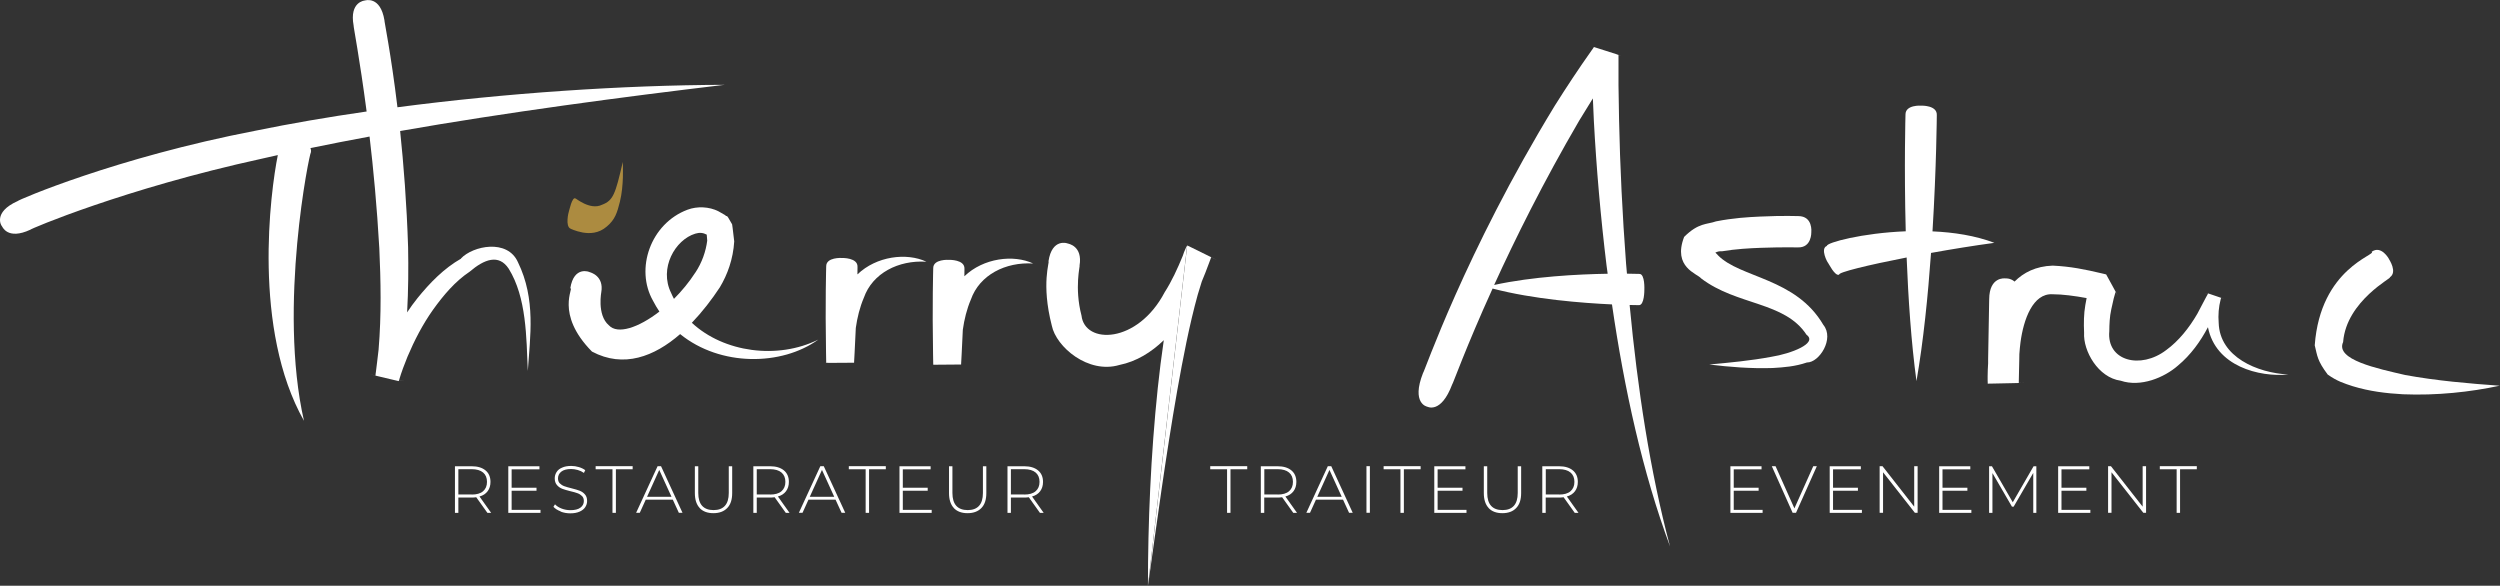 <svg xmlns="http://www.w3.org/2000/svg" viewBox="0 0 307.4 72.02">
  <rect x="0" y="0" width="307.4" height="72.02" fill="#333333" stroke="none"/>
  <g>
    <path style="fill: #fff" d="m56.71,31.79c-2.13,1.21-3.86,3-5.37,4.86-.46.57-.88,1.16-1.28,1.76.15-2.76.17-5.45.12-8.01-.17-5.35-.55-10.19-.98-14.29,13.11-2.3,27.3-4.18,39.89-5.68h.05s-.02,0-.02,0h.02s-.05,0-.05,0c-12.64.04-26.94,1.02-40.22,2.76-.8-6.65-1.65-10.7-1.6-10.7-.5-3.03-2.37-2.44-2.39-2.43-.03,0-1.94.14-1.4,3.08-.05,0,.74,4.02,1.6,10.57-4.77.69-9.36,1.48-13.65,2.36C14.21,19.39,2.15,24.62,2.18,24.72c-3.13,1.4-1.98,3.1-1.95,3.08.05.04.66,1.77,3.51.44-.08-.06,11.51-5.02,28.42-8.72.65-.15,1.33-.3,2-.45-.92,4.55-3.14,21.44,3.22,32.68v.02s0-.01,0-.01h0s0,0,0,0c-3.22-14.1.71-33.11.84-33,.05-.21.02-.38-.05-.55,2.36-.49,4.79-.96,7.27-1.42.47,3.97.91,8.63,1.2,13.74.18,3.95.27,8.17-.09,12.47l-.19,1.6-.1.81-.05.4-.03.2v.02s-.02,0,0,0v.07s-.01.05-.01.05v.03c-2.56-.6,3.48.84,2.86.68.01-.05.03-.1.05-.14.68.16.96.22,0-.01.27-.92.64-1.91,1.03-2.86.85-2.01,1.87-3.98,3.14-5.77,1.27-1.77,2.72-3.49,4.51-4.68,1.78-1.52,3.57-2.21,4.79-.36,2.2,3.55,2.17,8.44,2.35,12.57v.04s0-.02,0-.02v.02s0-.04,0-.04c.28-4.21,1.01-8.82-1.21-13.36-1.29-2.92-5.54-2.02-7.01-.47"/>
    <path style="fill: #fff" d="m85.5,33.51c-.76,1.18-1.67,2.28-2.63,3.24-.12-.24-.24-.46-.34-.71-1.53-3.06.49-6.56,2.96-7.31.52-.16.97-.12,1.41.12l.06.74c-.17,1.32-.64,2.69-1.46,3.93m15.13,8.24h.01s-.03,0-.03,0c-4.99,2.47-11.61,1.59-15.54-2.07,1.28-1.34,2.45-2.85,3.44-4.36.94-1.56,1.64-3.48,1.77-5.65l-.2-1.68-.06-.42c-.89-1.62-.55-.72-.84-1.12l-.84-.48c-1.14-.58-2.61-.64-3.79-.2-4.56,1.7-6.49,7.29-4.25,11.21.24.47.5.9.78,1.32-2.56,1.98-5.14,2.85-6.21,1.69-1.53-1.29-.89-4.28-.94-4.04.37-2.07-1.37-2.48-1.43-2.5.03-.01-1.93-.85-2.38,2,.54-.2-1.95,3.09,2.67,7.77,3.89,2.07,7.67.61,10.84-2.15,4.96,4.02,12.49,3.92,16.98.68h.03s-.02,0-.02,0Z"/>
    <path style="fill: #fff" d="m141.16,72.02c1.06-7.58,2.17-15.88,3.59-23.98.72-4.04,1.49-8.06,2.52-11.79l.5-1.63c.31-.73.6-1.48.88-2.24l.15-.4s-.02-.01-.04-.02c.03.02.04.02.04.02l.11-.3.02-.04c2.63,1.29-3.57-1.79-2.95-1.45"/>
    <path style="fill: #fff" d="m145.97,30.2l-.03.05-.09.16-.06.13c-.7-.34-.99-.48,0,0l-.04.09-.17.4-.14.41c-.66,1.61-1.37,3.15-2.23,4.49-3.35,6.38-9.83,6.44-10.23,2.87-.9-3.45-.14-6.22-.24-6.13.41-2.45-1.4-2.71-1.46-2.73,0-.02-1.93-.71-2.36,2.2.18.03-.93,2.69.41,7.9.53,2.61,4.47,5.97,8.3,4.84,2.12-.43,3.94-1.57,5.47-3.05-.29,1.95-.53,3.91-.74,5.88-.87,8.27-1.21,16.66-1.21,24.31"/>
  </g>
  <polygon style="fill: #fff" points="148.76 31.97 148.76 31.98 148.76 31.97 148.76 31.97"/>
  <g>
    <path style="fill: #fff" d="m197.68,33.66c-3.64.06-9.21.34-13.96,1.38,2.53-5.55,6-12.57,10.46-20.21.54-.9,1.11-1.82,1.68-2.73l.12,2.74c.31,5.81.83,11.8,1.56,17.8.04.34.09.68.14,1.02m4.51,1.96s.09-1.95-.61-1.94c0,0-.58-.02-1.53-.03-.03-.41-.07-.83-.11-1.25-.45-5.98-.74-11.93-.86-17.68l-.07-4.27v-2.1s0-1.04,0-1.04v-.51s0-.03,0-.03c-1.35-.44,3.02.93-3.02-.99l-.04.06-.07.11-.15.21c-1.63,2.3-3.14,4.59-4.55,6.83-11.07,18.13-16.1,32.95-16.21,32.89-1.46,3.73.49,4.12.51,4.12.04.01,1.7.93,3.08-2.73.05.05,1.68-4.56,4.97-11.79,5.02,1.32,11.03,1.78,14.68,1.95,1.51,10.39,3.77,20.7,7.14,29.76h0c-2.46-9.23-4-19.43-4.97-29.69.72.02,1.13.02,1.13.02.7.04.68-1.88.68-1.91"/>
    <path style="fill: #fff" d="m211.22,31.36c-.1-.11-.2-.21-.3-.3.23-.11.49-.2.8-.16,1.74-.29,3.44-.38,4.84-.43,2.81-.1,4.51-.04,4.5-.05,1.72.06,1.66-1.85,1.66-1.88,0-.03.21-1.96-1.6-1.97,0,.01-1.75-.08-4.72.06-1.49.07-3.27.17-5.4.59-1.12.4-2.14.14-3.92,1.91-1.44,3.75,1.63,4.51,2.09,5.1,4.39,3.35,10.29,2.84,12.96,6.93,1.43,1.05-1.92,2.33-4.31,2.71-2.56.48-5.17.72-7.65.95h-.03.01s-.01,0-.01,0h.03c2.48.3,5.1.52,7.81.43,1.36-.08,2.74-.18,4.2-.68,1.51.03,3.41-2.93,2.02-4.62-3.4-5.81-10.24-5.75-12.98-8.58"/>
    <path style="fill: #fff" d="m245.24,29.86h0s0,0,0,0h-.01c-2.34-.89-5-1.3-7.61-1.41.49-7.98.53-14.3.53-14.3.05-1.22-1.88-1.16-1.91-1.16-.03,0-1.95-.13-1.94,1.09,0,0-.18,6.35.03,14.36-5.33.21-9.73,1.39-9.7,1.8-.85.33.09,2.06.13,2.05.05.02.86,1.73,1.39,1.48-.18-.27,3.48-1.17,8.29-2.11.2,5.02.56,10.43,1.21,15.2v.02h0s0,0,0,0v-.02c.86-4.94,1.42-10.57,1.79-15.76,2.56-.46,5.26-.9,7.79-1.24h.01Z"/>
    <path style="fill: #fff" d="m281.38,46.05c-3.83-.2-8.45-2.15-8.57-6.35-.08-.96,0-1.96.24-2.88l.04-.12s.02,0,0,0v-.04s.02-.03.02-.03c1.43.48-1.95-.68-1.61-.55v.02s-.04.05-.04.05c-.38-.12-.53-.17,0,.01v.02s-.19.34-.19.34l-.36.68-.72,1.37c-1.02,1.76-2.3,3.36-3.84,4.48-3.15,2.4-7.33,1.34-6.99-2.32.01-.87.04-1.78.24-2.68l.3-1.34.18-.64.05-.15v-.04c1.06,1.9-1.41-2.61-1.16-2.14h-.02s-.1-.03-.1-.03l-.38-.09c-2.07-.49-3.87-.86-6.07-.96-2.09.07-3.59.86-4.69,1.96-.52-.45-1.14-.39-1.15-.39-.03,0-1.95-.25-1.97,2.56,0,0-.06,2.74-.13,7.34v.54c-.03.52-.06,1.05-.06,1.55v.55s.01.26.01.26c-1.31.03-.92.02,0,0h0s0,.08,0,.08v.04s0,.02,0,.02c-.83.03,7.23-.15,3.82-.08v-.12s0-.02,0-.02c.05,0,.06,0,0,0l.02-.95.04-1.81c0-.23,0-.43.01-.65.04-.48.07-.96.14-1.45.37-2.8,1.52-6.05,3.94-5.91,1.21,0,2.72.2,4.19.47l-.16.87c-.19,1.07-.2,2.23-.15,3.39-.13,2.23,1.72,5.52,4.5,5.9,2.47.83,5.36-.39,7.03-1.85,1.6-1.33,2.78-2.99,3.7-4.73.95,4.82,6.3,6.16,9.88,5.82h.04s-.02,0-.02,0h.02-.04Z"/>
    <path style="fill: #fff" d="m113.89,32.17c-2.41-1.13-6.12-.68-8.46,1.57,0-.59.01-.92.01-.92.05-1.15-1.88-1.1-1.91-1.1-.03,0-1.95-.12-1.94,1.03,0,0-.13,4.49-.02,10.6l.02,1.16v.02h0v.02s0,.05,0,.05h0c1.53,0-3.43.05,3.43,0v-.08c.54,0,.27,0,0,0l.06-1.1c.06-1.09.11-2.13.15-3.1.18-1.27.49-2.54.99-3.71,1.07-3.04,4.28-4.64,7.66-4.43h.01s0,0,0,0h0s-.02,0-.02,0Z"/>
    <path style="fill: #fff" d="m127.04,32.4c-2.41-1.13-6.12-.68-8.46,1.57,0-.59.01-.92.01-.92.05-1.15-1.88-1.1-1.9-1.1-.03,0-1.95-.12-1.94,1.03,0,0-.13,4.49-.02,10.6l.02,1.16v.02s0,0,0,0v.07s0,.01,0,.01c1.53-.01-3.43.04,3.43-.02v-.08c.54,0,.27,0,0,0l.06-1.1c.06-1.09.11-2.13.15-3.1.18-1.27.49-2.54.99-3.71,1.07-3.04,4.28-4.64,7.66-4.43h.02s0,0,0,0h0s-.02,0-.02,0Z"/>
    <path style="fill: #fff" d="m307.4,47.43h-.02c-3.74-.27-7.8-.61-11.64-1.32-3.41-.79-8.63-1.88-7.63-4.05.4-5.12,6.25-8.02,5.73-7.95.99-.65-.08-2.21-.09-2.25,0-.03-.95-1.75-2.13-.9.68.37-6.31,1.98-7,11.5.33,1.32.29,1.85,1.59,3.59,1.16.83,2.05,1.1,3.09,1.44,2.02.62,4.1.88,6.17.99,4.14.17,8.26-.27,11.93-1.06h.02s-.01,0-.01,0h.01Z"/>
    <path style="fill: #ac8b40;" d="m74.63,27.84c1-.85,1.25-1.67,1.59-3.02.5-2.03.37-4.38.36-4.91h0s0,0,0,0h0s0,0,0,0c-.92,3.97-1.17,4.74-2.56,5.27-1.5.73-3.32-.9-3.24-.76-.43-.35-.81,1.59-.84,1.62-.02,0-.47,1.8.22,2.08,0,0,.58.3,1.49.47.79.13,1.93.17,2.98-.75"/>
  </g>
  <g>
    <path style="fill: #fff" d="m59.93,63.06l-1.37-1.92c-.2.03-.39.04-.56.04h-1.64v1.88h-.42v-5.73h2.06c.72,0,1.29.17,1.7.51.41.34.61.82.61,1.42,0,.45-.12.83-.35,1.14-.23.31-.56.53-1,.65l1.43,2.01h-.48Zm-1.93-2.25c.61,0,1.08-.13,1.4-.41s.48-.65.48-1.15-.16-.88-.48-1.15-.79-.41-1.4-.41h-1.64v3.11h1.64Z"/>
    <path style="fill: #fff" d="m66.46,62.68v.38h-3.96v-5.73h3.83v.38h-3.42v2.26h3.06v.37h-3.06v2.35h3.54Z"/>
    <path style="fill: #fff" d="m68.94,62.88c-.38-.14-.68-.33-.89-.56l.19-.31c.2.21.47.39.81.52s.7.2,1.08.2c.55,0,.96-.1,1.24-.31.28-.21.42-.48.42-.81,0-.26-.07-.46-.22-.61s-.33-.27-.55-.35c-.22-.08-.51-.17-.88-.25-.42-.1-.76-.21-1.01-.3-.25-.1-.47-.25-.65-.46-.18-.21-.27-.48-.27-.82,0-.28.07-.53.22-.77s.37-.42.68-.55c.3-.14.68-.21,1.13-.21.32,0,.63.05.93.14.31.09.57.22.79.38l-.16.34c-.23-.16-.48-.28-.76-.36-.28-.08-.55-.12-.82-.12-.53,0-.93.11-1.2.32-.27.21-.41.49-.41.83,0,.26.07.46.22.61s.33.27.55.35.52.17.89.26c.42.1.76.21,1.01.3.25.1.47.25.64.45.18.2.27.47.27.81,0,.28-.08.53-.23.76-.15.23-.38.41-.69.55s-.69.21-1.15.21c-.42,0-.82-.07-1.2-.22Z"/>
    <path style="fill: #fff" d="m75.3,57.7h-2.06v-.38h4.55v.38h-2.06v5.36h-.42v-5.36Z"/>
    <path style="fill: #fff" d="m82.73,61.44h-3.33l-.73,1.61h-.45l2.64-5.73h.42l2.64,5.73h-.45l-.74-1.61Zm-.16-.35l-1.51-3.31-1.5,3.31h3.01Z"/>
    <path style="fill: #fff" d="m86.04,62.47c-.4-.42-.6-1.04-.6-1.84v-3.3h.42v3.29c0,.7.16,1.23.48,1.58s.79.52,1.4.52,1.07-.17,1.39-.52.48-.88.48-1.58v-3.29h.42v3.3c0,.81-.2,1.42-.61,1.84s-.97.63-1.7.63-1.29-.21-1.69-.63Z"/>
    <path style="fill: #fff" d="m96.62,63.06l-1.37-1.92c-.2.03-.39.04-.56.04h-1.64v1.88h-.42v-5.73h2.06c.72,0,1.29.17,1.7.51.41.34.61.82.61,1.42,0,.45-.12.83-.35,1.14-.23.31-.56.53-1,.65l1.43,2.01h-.48Zm-1.93-2.25c.61,0,1.08-.13,1.4-.41s.48-.65.48-1.15-.16-.88-.48-1.15-.79-.41-1.4-.41h-1.64v3.11h1.64Z"/>
    <path style="fill: #fff" d="m102.74,61.44h-3.33l-.73,1.61h-.45l2.64-5.73h.42l2.64,5.73h-.45l-.74-1.61Zm-.16-.35l-1.51-3.31-1.5,3.31h3.01Z"/>
    <path style="fill: #fff" d="m106.43,57.7h-2.06v-.38h4.55v.38h-2.06v5.36h-.42v-5.36Z"/>
    <path style="fill: #fff" d="m114.56,62.68v.38h-3.96v-5.73h3.83v.38h-3.42v2.26h3.06v.37h-3.06v2.35h3.54Z"/>
    <path style="fill: #fff" d="m117.29,62.47c-.4-.42-.6-1.04-.6-1.84v-3.3h.42v3.29c0,.7.16,1.23.48,1.58s.79.52,1.4.52,1.07-.17,1.39-.52.48-.88.48-1.58v-3.29h.42v3.3c0,.81-.2,1.42-.61,1.84s-.97.63-1.7.63-1.29-.21-1.69-.63Z"/>
    <path style="fill: #fff" d="m127.87,63.06l-1.37-1.92c-.2.03-.39.04-.56.04h-1.64v1.88h-.42v-5.73h2.06c.72,0,1.29.17,1.7.51.41.34.61.82.61,1.42,0,.45-.12.83-.35,1.14-.23.31-.56.53-1,.65l1.43,2.01h-.48Zm-1.93-2.25c.61,0,1.08-.13,1.4-.41s.48-.65.48-1.15-.16-.88-.48-1.15-.79-.41-1.4-.41h-1.64v3.11h1.64Z"/>
    <path style="fill: #fff" d="m150.87,57.7h-2.06v-.38h4.55v.38h-2.06v5.36h-.42v-5.36Z"/>
    <path style="fill: #fff" d="m159.02,63.06l-1.37-1.92c-.2.03-.39.04-.56.04h-1.64v1.88h-.42v-5.73h2.06c.72,0,1.29.17,1.7.51.41.34.61.82.61,1.42,0,.45-.12.83-.35,1.14s-.56.53-1,.65l1.43,2.01h-.48Zm-1.92-2.25c.61,0,1.08-.13,1.4-.41s.48-.65.48-1.15-.16-.88-.48-1.15-.79-.41-1.4-.41h-1.64v3.11h1.64Z"/>
    <path style="fill: #fff" d="m165.14,61.44h-3.33l-.73,1.61h-.45l2.64-5.73h.42l2.64,5.73h-.45l-.74-1.61Zm-.16-.35l-1.51-3.31-1.5,3.31h3.01Z"/>
    <path style="fill: #fff" d="m168.02,57.32h.42v5.73h-.42v-5.73Z"/>
    <path style="fill: #fff" d="m172.19,57.7h-2.06v-.38h4.55v.38h-2.06v5.36h-.42v-5.36Z"/>
    <path style="fill: #fff" d="m180.32,62.68v.38h-3.96v-5.73h3.83v.38h-3.42v2.26h3.06v.37h-3.06v2.35h3.54Z"/>
    <path style="fill: #fff" d="m183.05,62.47c-.4-.42-.6-1.04-.6-1.84v-3.3h.42v3.29c0,.7.16,1.23.48,1.58s.79.52,1.4.52,1.07-.17,1.39-.52c.32-.35.48-.88.48-1.58v-3.29h.42v3.3c0,.81-.2,1.42-.61,1.84-.4.42-.97.63-1.7.63s-1.29-.21-1.69-.63Z"/>
    <path style="fill: #fff" d="m193.63,63.06l-1.37-1.92c-.2.03-.39.04-.56.04h-1.64v1.88h-.42v-5.73h2.06c.72,0,1.29.17,1.7.51.41.34.61.82.61,1.42,0,.45-.12.83-.35,1.14s-.56.53-1,.65l1.43,2.01h-.48Zm-1.92-2.25c.61,0,1.08-.13,1.4-.41s.48-.65.48-1.15-.16-.88-.48-1.15-.79-.41-1.4-.41h-1.64v3.11h1.64Z"/>
    <path style="fill: #fff" d="m216.73,62.68v.38h-3.96v-5.73h3.83v.38h-3.42v2.26h3.06v.37h-3.06v2.35h3.54Z"/>
    <path style="fill: #fff" d="m223.4,57.32l-2.56,5.73h-.42l-2.56-5.73h.46l2.32,5.19,2.32-5.19h.43Z"/>
    <path style="fill: #fff" d="m228.94,62.68v.38h-3.96v-5.73h3.83v.38h-3.42v2.26h3.06v.37h-3.06v2.35h3.54Z"/>
    <path style="fill: #fff" d="m235.79,57.32v5.73h-.34l-3.91-4.98v4.98h-.42v-5.73h.35l3.9,4.98v-4.98h.42Z"/>
    <path style="fill: #fff" d="m242.4,62.68v.38h-3.96v-5.73h3.83v.38h-3.42v2.26h3.06v.37h-3.06v2.35h3.54Z"/>
    <path style="fill: #fff" d="m250.01,63.06v-4.91s-2.41,4.15-2.41,4.15h-.21l-2.4-4.13v4.89h-.41v-5.73h.35l2.56,4.43,2.56-4.43h.34v5.73s-.4,0-.4,0Z"/>
    <path style="fill: #fff" d="m257.03,62.68v.38h-3.96v-5.73h3.83v.38h-3.42v2.26h3.06v.37h-3.06v2.35h3.54Z"/>
    <path style="fill: #fff" d="m263.88,57.32v5.73h-.34l-3.91-4.98v4.98h-.42v-5.73h.35l3.9,4.98v-4.98h.42Z"/>
    <path style="fill: #fff" d="m267.63,57.7h-2.06v-.38h4.55v.38h-2.06v5.36h-.42v-5.36Z"/>
  </g>
</svg>